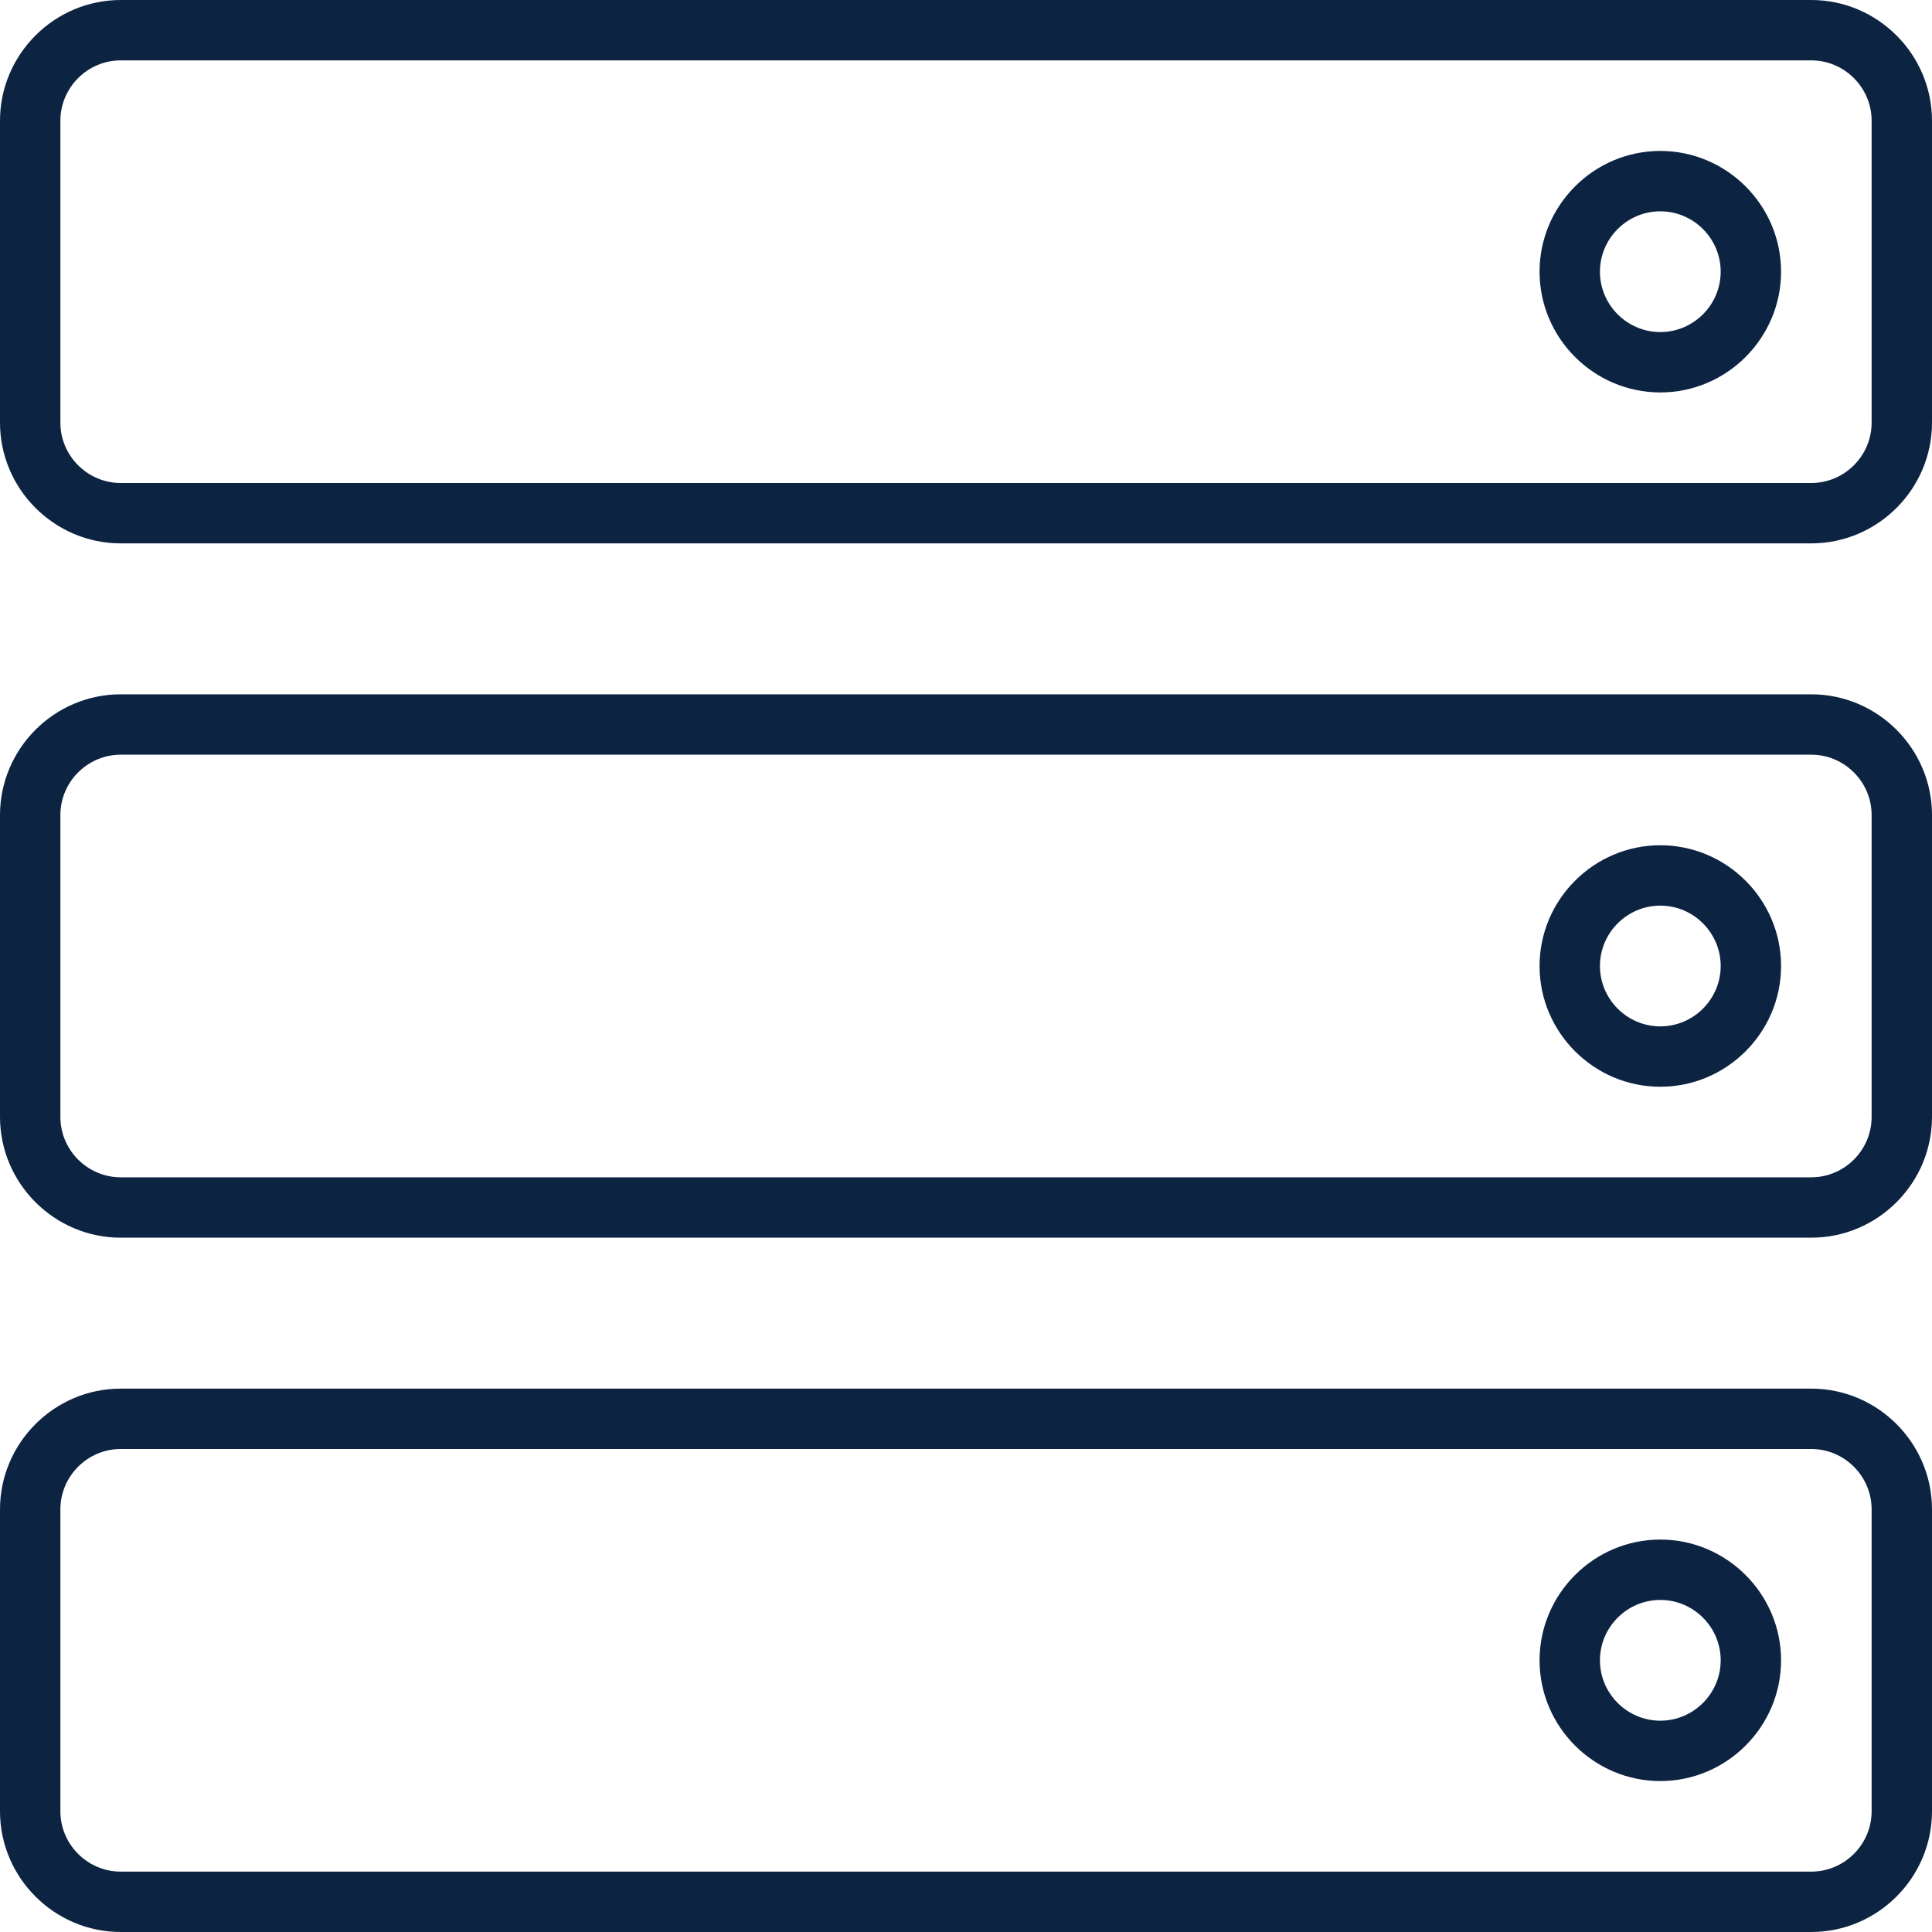 <?xml version="1.0" encoding="UTF-8"?>
<svg id="Layer_1" data-name="Layer 1" xmlns="http://www.w3.org/2000/svg" version="1.1" viewBox="0 0 64 64">
  <defs>
    <style>
      .cls-1 {
        fill: #0c2342;
        stroke-width: 0px;
      }
    </style>
  </defs>
  <path class="cls-1" d="M60,0H4C1.8,0,0,1.8,0,4v10c0,2.2,1.8,4,4,4h56c2.2,0,4-1.8,4-4V4c0-2.2-1.8-4-4-4ZM62,14c0,1.1-.9,2-2,2H4c-1.1,0-2-.9-2-2V4c0-1.1.9-2,2-2h56c1.1,0,2,.9,2,2v10Z"/>
  <path class="cls-1" d="M60,46H4c-2.2,0-4,1.8-4,4v10c0,2.2,1.8,4,4,4h56c2.2,0,4-1.8,4-4v-10c0-2.2-1.8-4-4-4ZM62,60c0,1.1-.9,2-2,2H4c-1.1,0-2-.9-2-2v-10c0-1.1.9-2,2-2h56c1.1,0,2,.9,2,2v10Z"/>
  <path class="cls-1" d="M60,23H4c-2.2,0-4,1.8-4,4v10c0,2.2,1.8,4,4,4h56c2.2,0,4-1.8,4-4v-10c0-2.2-1.8-4-4-4ZM62,37c0,1.1-.9,2-2,2H4c-1.1,0-2-.9-2-2v-10c0-1.1.9-2,2-2h56c1.1,0,2,.9,2,2v10Z"/>
  <path class="cls-1" d="M55,5c-2.2,0-4,1.8-4,4s1.8,4,4,4,4-1.8,4-4-1.8-4-4-4ZM55,11c-1.1,0-2-.9-2-2s.9-2,2-2,2,.9,2,2-.9,2-2,2Z"/>
  <path class="cls-1" d="M55,28c-2.2,0-4,1.8-4,4s1.8,4,4,4,4-1.8,4-4-1.8-4-4-4ZM55,34c-1.1,0-2-.9-2-2s.9-2,2-2,2,.9,2,2-.9,2-2,2Z"/>
  <path class="cls-1" d="M55,51c-2.2,0-4,1.8-4,4s1.8,4,4,4,4-1.8,4-4-1.8-4-4-4ZM55,57c-1.1,0-2-.9-2-2s.9-2,2-2,2,.9,2,2-.9,2-2,2Z"/>
</svg>